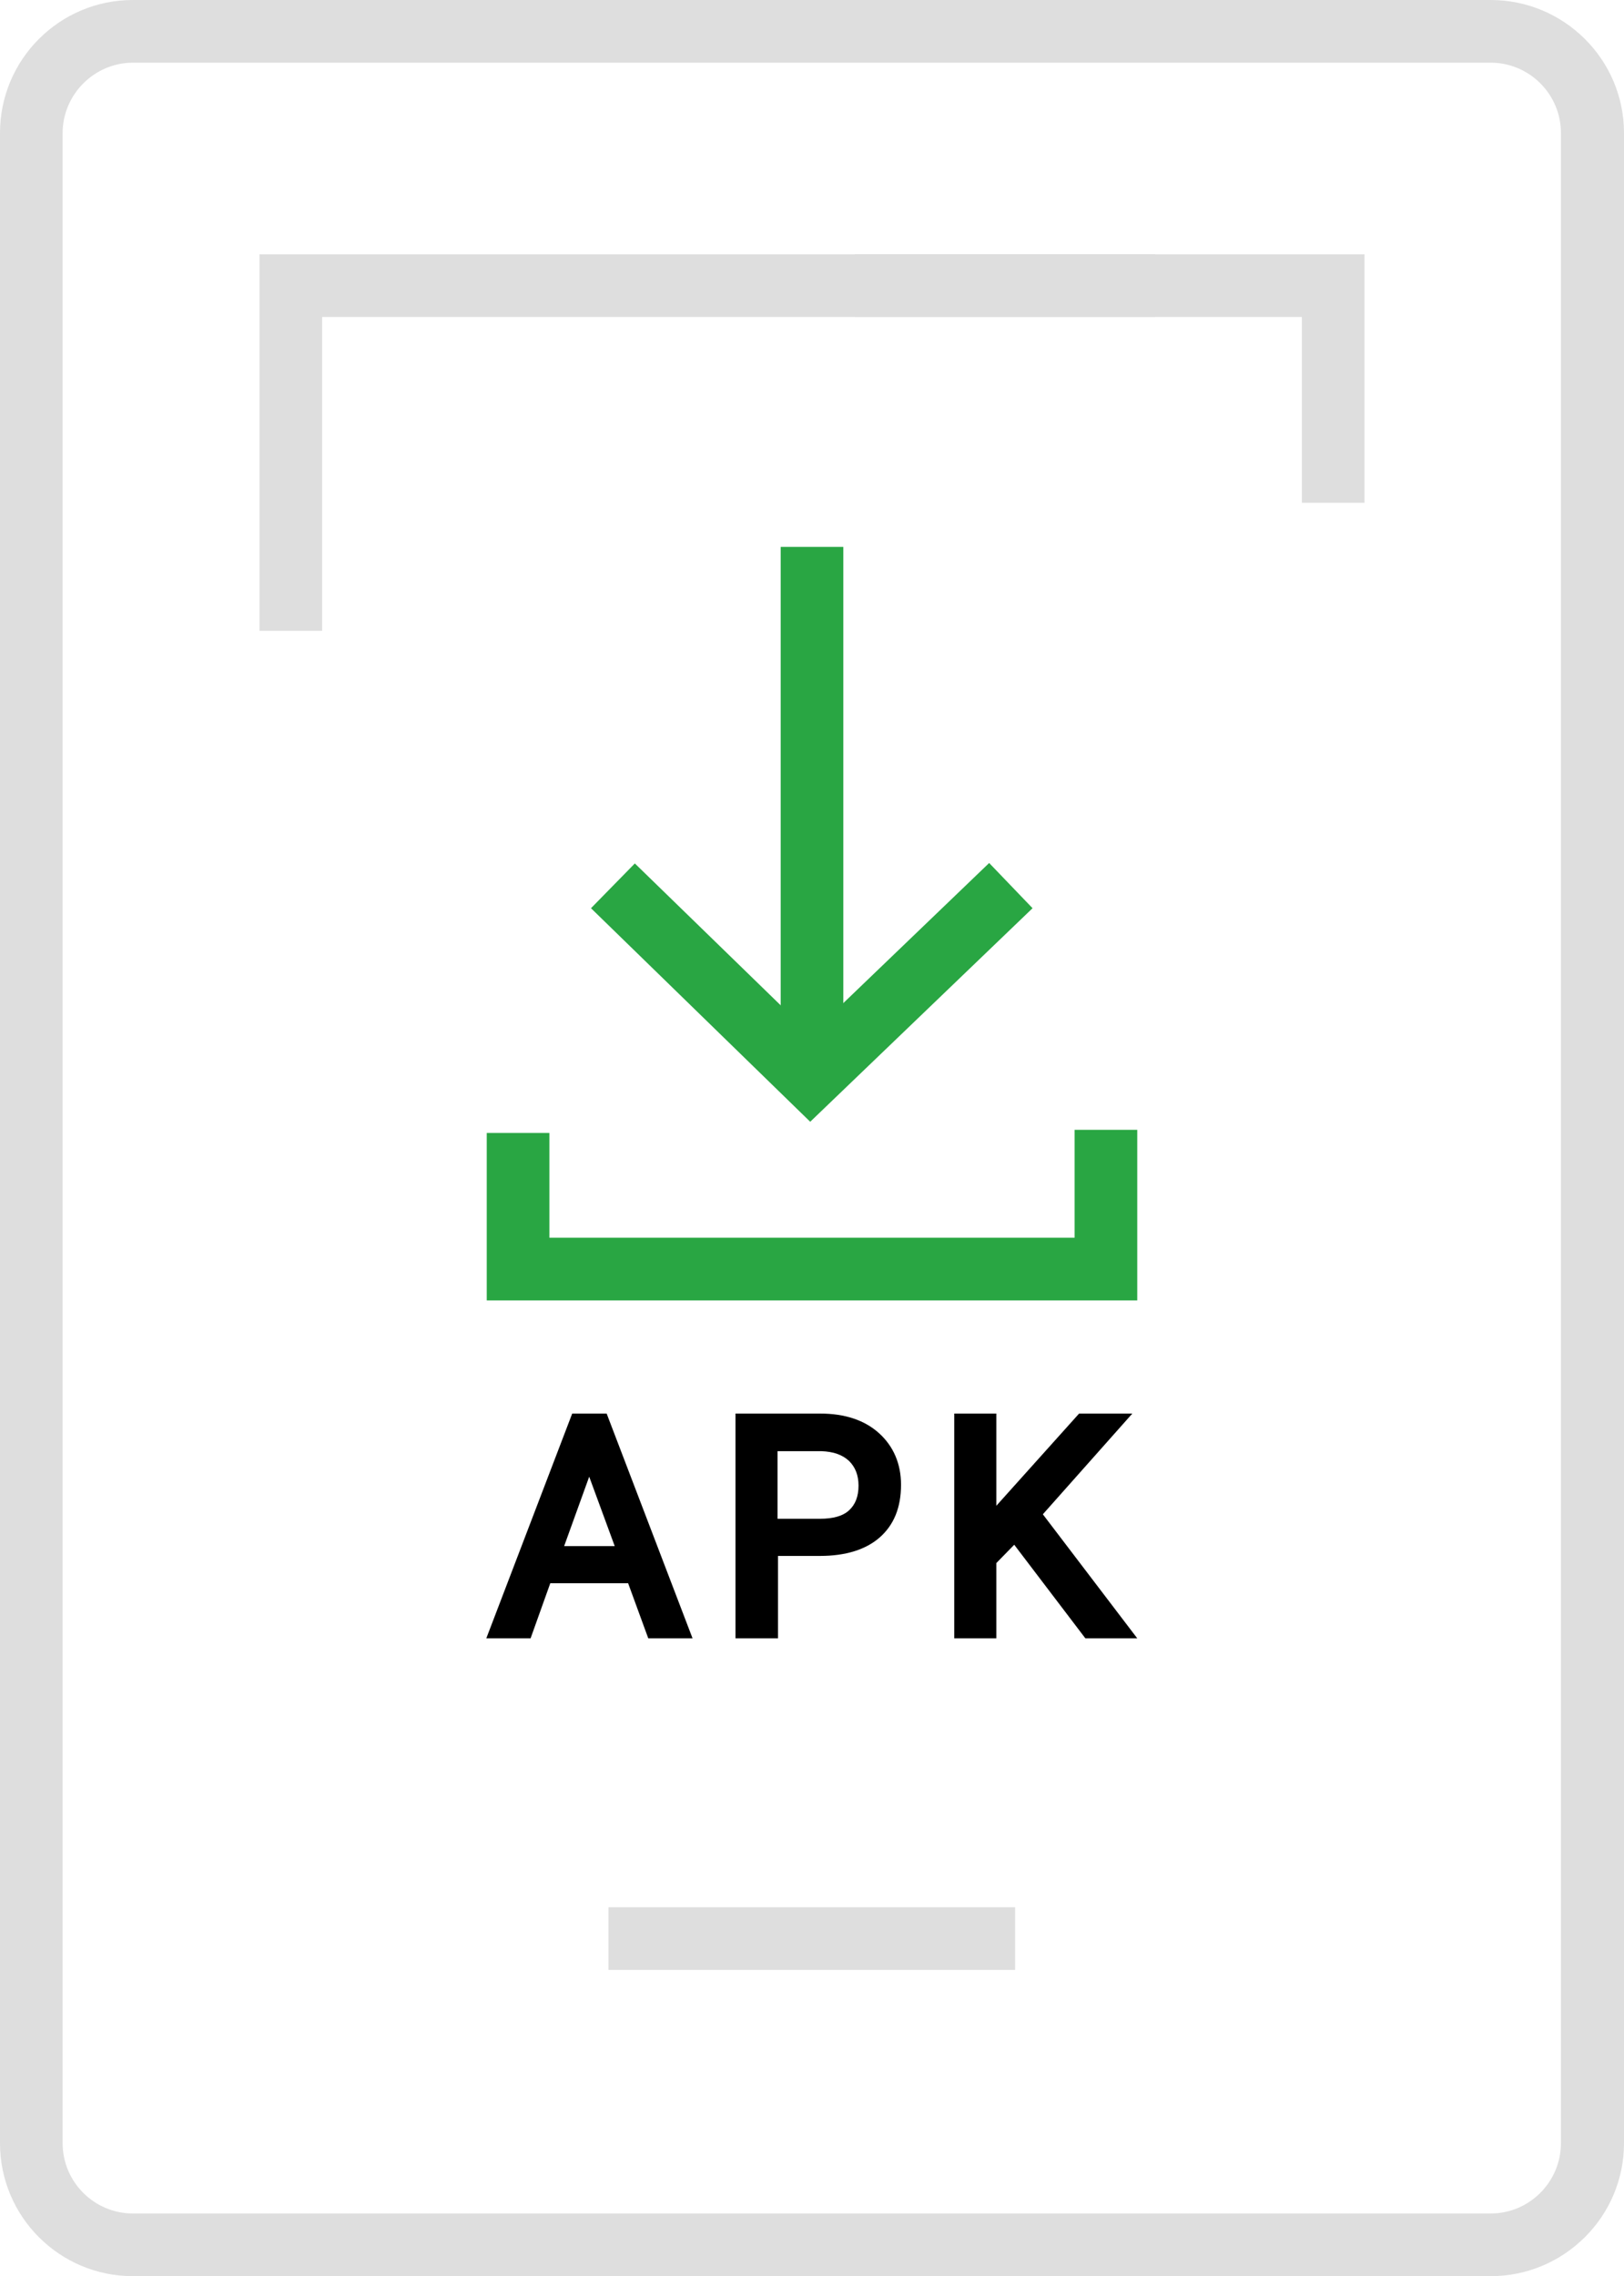 <svg width="222" height="311" viewBox="0 0 222 311" fill="none" xmlns="http://www.w3.org/2000/svg">
<path d="M186.529 68.697H177.967V43.31H116.871V34.746H186.529V68.697Z" fill="#DEDEDE"/>
<path d="M44.033 86.192H35.471V34.746H157.907V43.31H44.033V86.192Z" fill="#DEDEDE"/>
<path d="M203.775 311H18.164C8.134 311 0 302.864 0 292.832V18.168C0 8.136 8.134 0 18.164 0H203.775C213.805 0 222 8.136 222 18.168V292.832C222 302.864 213.805 311 203.775 311ZM18.164 8.564C12.904 8.564 8.562 12.907 8.562 18.168V292.832C8.562 298.154 12.904 302.436 18.164 302.436H203.775C209.096 302.436 213.377 298.093 213.377 292.832V18.168C213.377 12.846 209.035 8.564 203.775 8.564H18.164Z" fill="#DEDEDE"/>
<path d="M138.765 260.594H83.174V269.158H138.765V260.594Z" fill="#DEDEDE"/>
<path d="M115.281 74.726H106.719V146.053H115.281V74.726Z" fill="#29A643"/>
<path d="M110.755 153.271L80.788 124.092L86.782 117.975L110.817 141.343L135.218 117.914L141.15 124.092L110.755 153.271Z" fill="#29A643"/>
<path d="M155.461 177.679H66.539V154.801H75.101V169.115H146.899V154.372H155.461V177.679Z" fill="#29A643"/>
<path d="M78.22 193.14L66.478 223.848H72.532L75.223 216.324H85.865L88.617 223.848H94.671L82.929 193.14H78.22ZM84.03 211.247H77.119L80.544 201.765L84.03 211.247Z" fill="black"/>
<path d="M120.174 195.831C118.217 194.057 115.526 193.14 112.101 193.14H100.542V223.848H106.352V212.592H112.101C115.587 212.592 118.339 211.736 120.235 210.084C122.192 208.372 123.17 205.986 123.17 202.866C123.17 199.991 122.131 197.605 120.174 195.831ZM116.076 206.353C115.22 207.148 113.874 207.515 112.101 207.515H106.291V198.278H112.284C113.936 198.339 115.159 198.767 116.076 199.624C116.932 200.48 117.36 201.581 117.36 202.988C117.36 204.457 116.932 205.558 116.076 206.353Z" fill="black"/>
<path d="M154.788 193.14H147.511L136.197 205.741V193.14H130.448V223.848H136.197V213.571L138.643 211.063L148.367 223.848H155.461L142.557 206.903L154.788 193.14Z" fill="black"/>
</svg>

